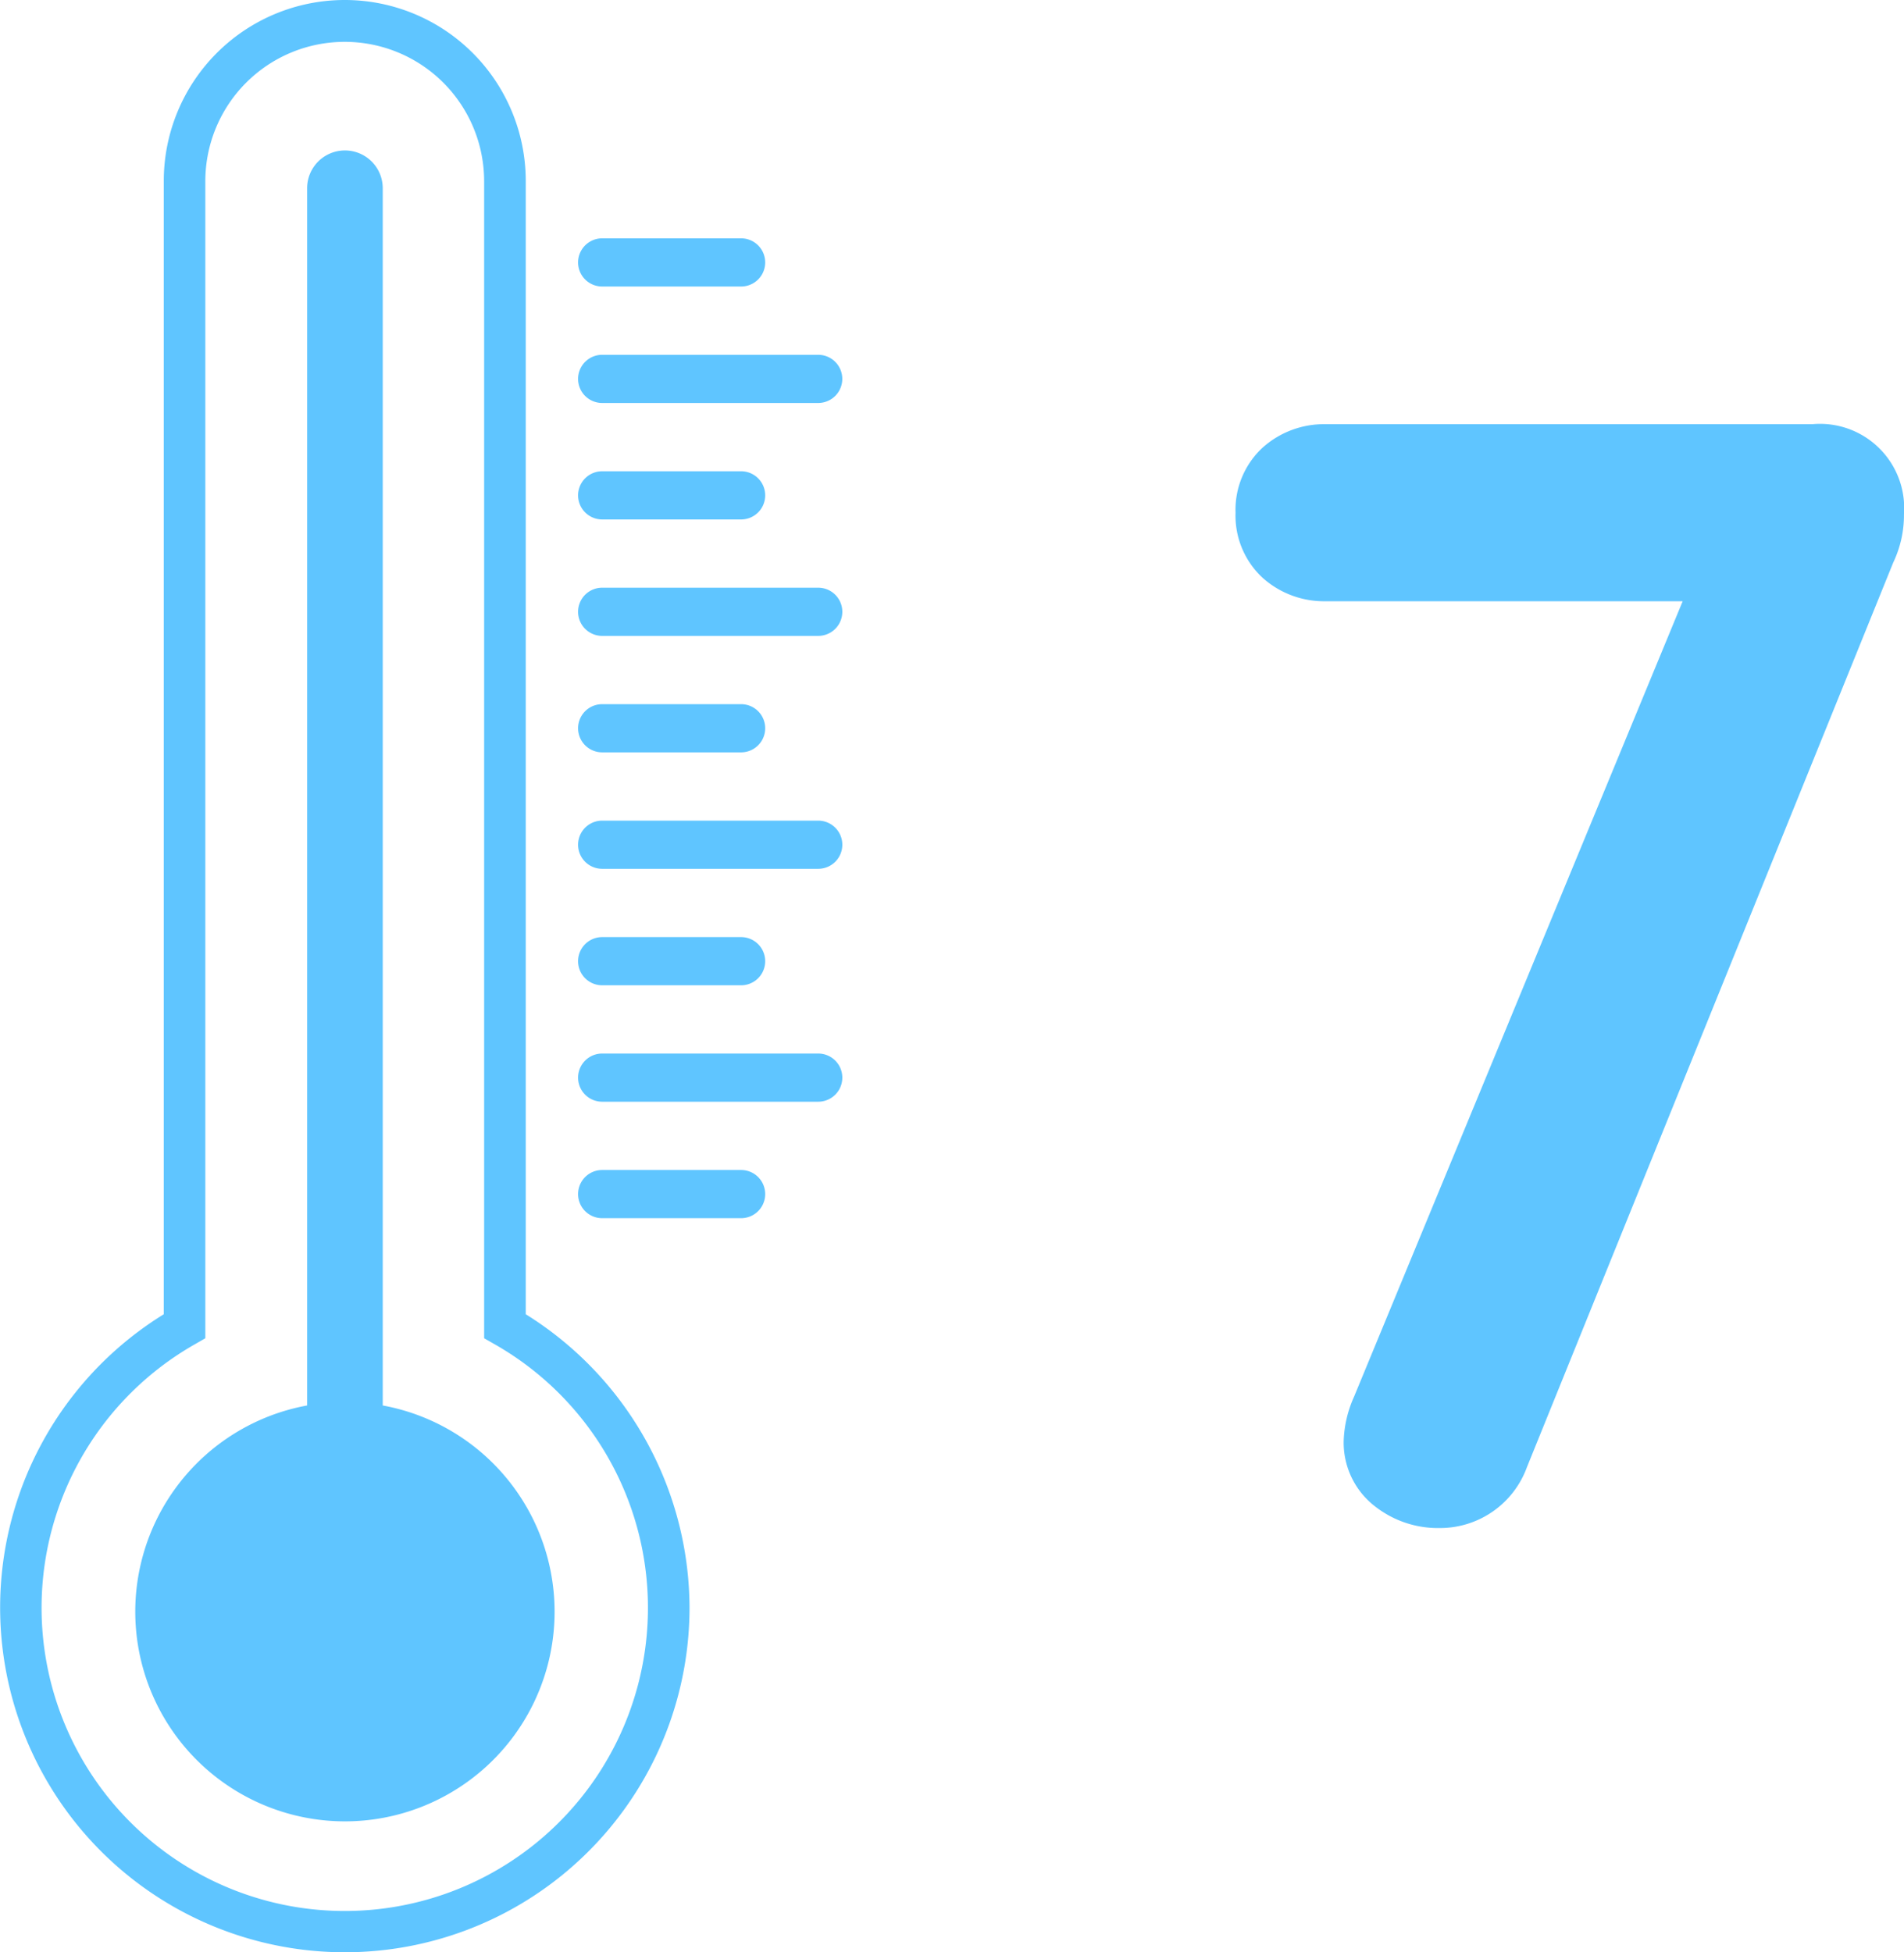 <svg xmlns="http://www.w3.org/2000/svg" width="57.104" height="58.551" viewBox="0 0 57.104 58.551">
  <g id="グループ_32890" data-name="グループ 32890" transform="translate(-13573.562 6733.148)">
    <path id="パス_137310" data-name="パス 137310" d="M206,.4h-14.6a2.757,2.757,0,0,0-1.877.693,2.539,2.539,0,0,0-.823,1.962,2.539,2.539,0,0,0,.823,1.962,2.757,2.757,0,0,0,1.877.693h10.71l-9.855,23.855a3.5,3.5,0,0,0-.312,1.332,2.415,2.415,0,0,0,.949,1.966,3.058,3.058,0,0,0,1.931.643,2.774,2.774,0,0,0,2.617-1.828L208.425,4.55a3.312,3.312,0,0,0,.322-1.45A2.526,2.526,0,0,0,206,.4" transform="translate(13421.918 -6720.826)" fill="#5fc5ff"/>
    <g id="グループ_32887" data-name="グループ 32887" transform="translate(82.562 -230.086)">
      <path id="パス_137311" data-name="パス 137311" d="M15.768,207.156V173.167a5.428,5.428,0,0,0-10.856,0v33.988a10.338,10.338,0,1,0,15.768,8.793,10.4,10.4,0,0,0-4.912-8.793m-.933.9a9.093,9.093,0,1,1-8.99,0l.313-.18v-34.7a4.181,4.181,0,0,1,8.362,0v34.7Z" transform="translate(13491 -6670.801)" fill="#5fc5ff"/>
      <path id="パス_137312" data-name="パス 137312" d="M12.3,210.807V174.3a1.134,1.134,0,1,0-2.268,0v36.506a6.288,6.288,0,1,0,2.268,0" transform="translate(13490.179 -6671.716)" fill="#5fc5ff"/>
      <path id="パス_137313" data-name="パス 137313" d="M21.577,181.983h6.479a.722.722,0,0,0,0-1.445H21.577a.722.722,0,0,0,0,1.445" transform="translate(13487.483 -6672.959)" fill="#5fc5ff"/>
      <path id="パス_137314" data-name="パス 137314" d="M28.056,188.94h-6.48a.722.722,0,0,0,0,1.445h6.48a.722.722,0,0,0,0-1.445" transform="translate(13487.484 -6674.376)" fill="#5fc5ff"/>
      <path id="パス_137315" data-name="パス 137315" d="M28.056,197.342h-6.48a.722.722,0,0,0,0,1.445h6.48a.722.722,0,0,0,0-1.445" transform="translate(13487.484 -6675.792)" fill="#5fc5ff"/>
      <path id="パス_137316" data-name="パス 137316" d="M28.056,205.744h-6.48a.722.722,0,0,0,0,1.445h6.48a.722.722,0,0,0,0-1.445" transform="translate(13487.484 -6677.209)" fill="#5fc5ff"/>
      <path id="パス_137317" data-name="パス 137317" d="M21.577,186.184h4.167a.722.722,0,0,0,0-1.445H21.577a.722.722,0,0,0,0,1.445" transform="translate(13487.483 -6673.667)" fill="#5fc5ff"/>
      <path id="パス_137318" data-name="パス 137318" d="M21.577,177.782h4.167a.722.722,0,1,0,0-1.445H21.577a.722.722,0,1,0,0,1.445" transform="translate(13487.483 -6672.251)" fill="#5fc5ff"/>
      <path id="パス_137319" data-name="パス 137319" d="M21.577,194.586h4.167a.722.722,0,1,0,0-1.445H21.577a.722.722,0,1,0,0,1.445" transform="translate(13487.483 -6675.084)" fill="#5fc5ff"/>
      <path id="パス_137320" data-name="パス 137320" d="M21.577,202.988h4.167a.722.722,0,0,0,0-1.445H21.577a.722.722,0,1,0,0,1.445" transform="translate(13487.483 -6676.5)" fill="#5fc5ff"/>
      <path id="パス_137321" data-name="パス 137321" d="M25.744,209.945H21.577a.722.722,0,1,0,0,1.445h4.167a.722.722,0,1,0,0-1.445" transform="translate(13487.483 -6677.917)" fill="#5fc5ff"/>
    </g>
  </g>
</svg>
